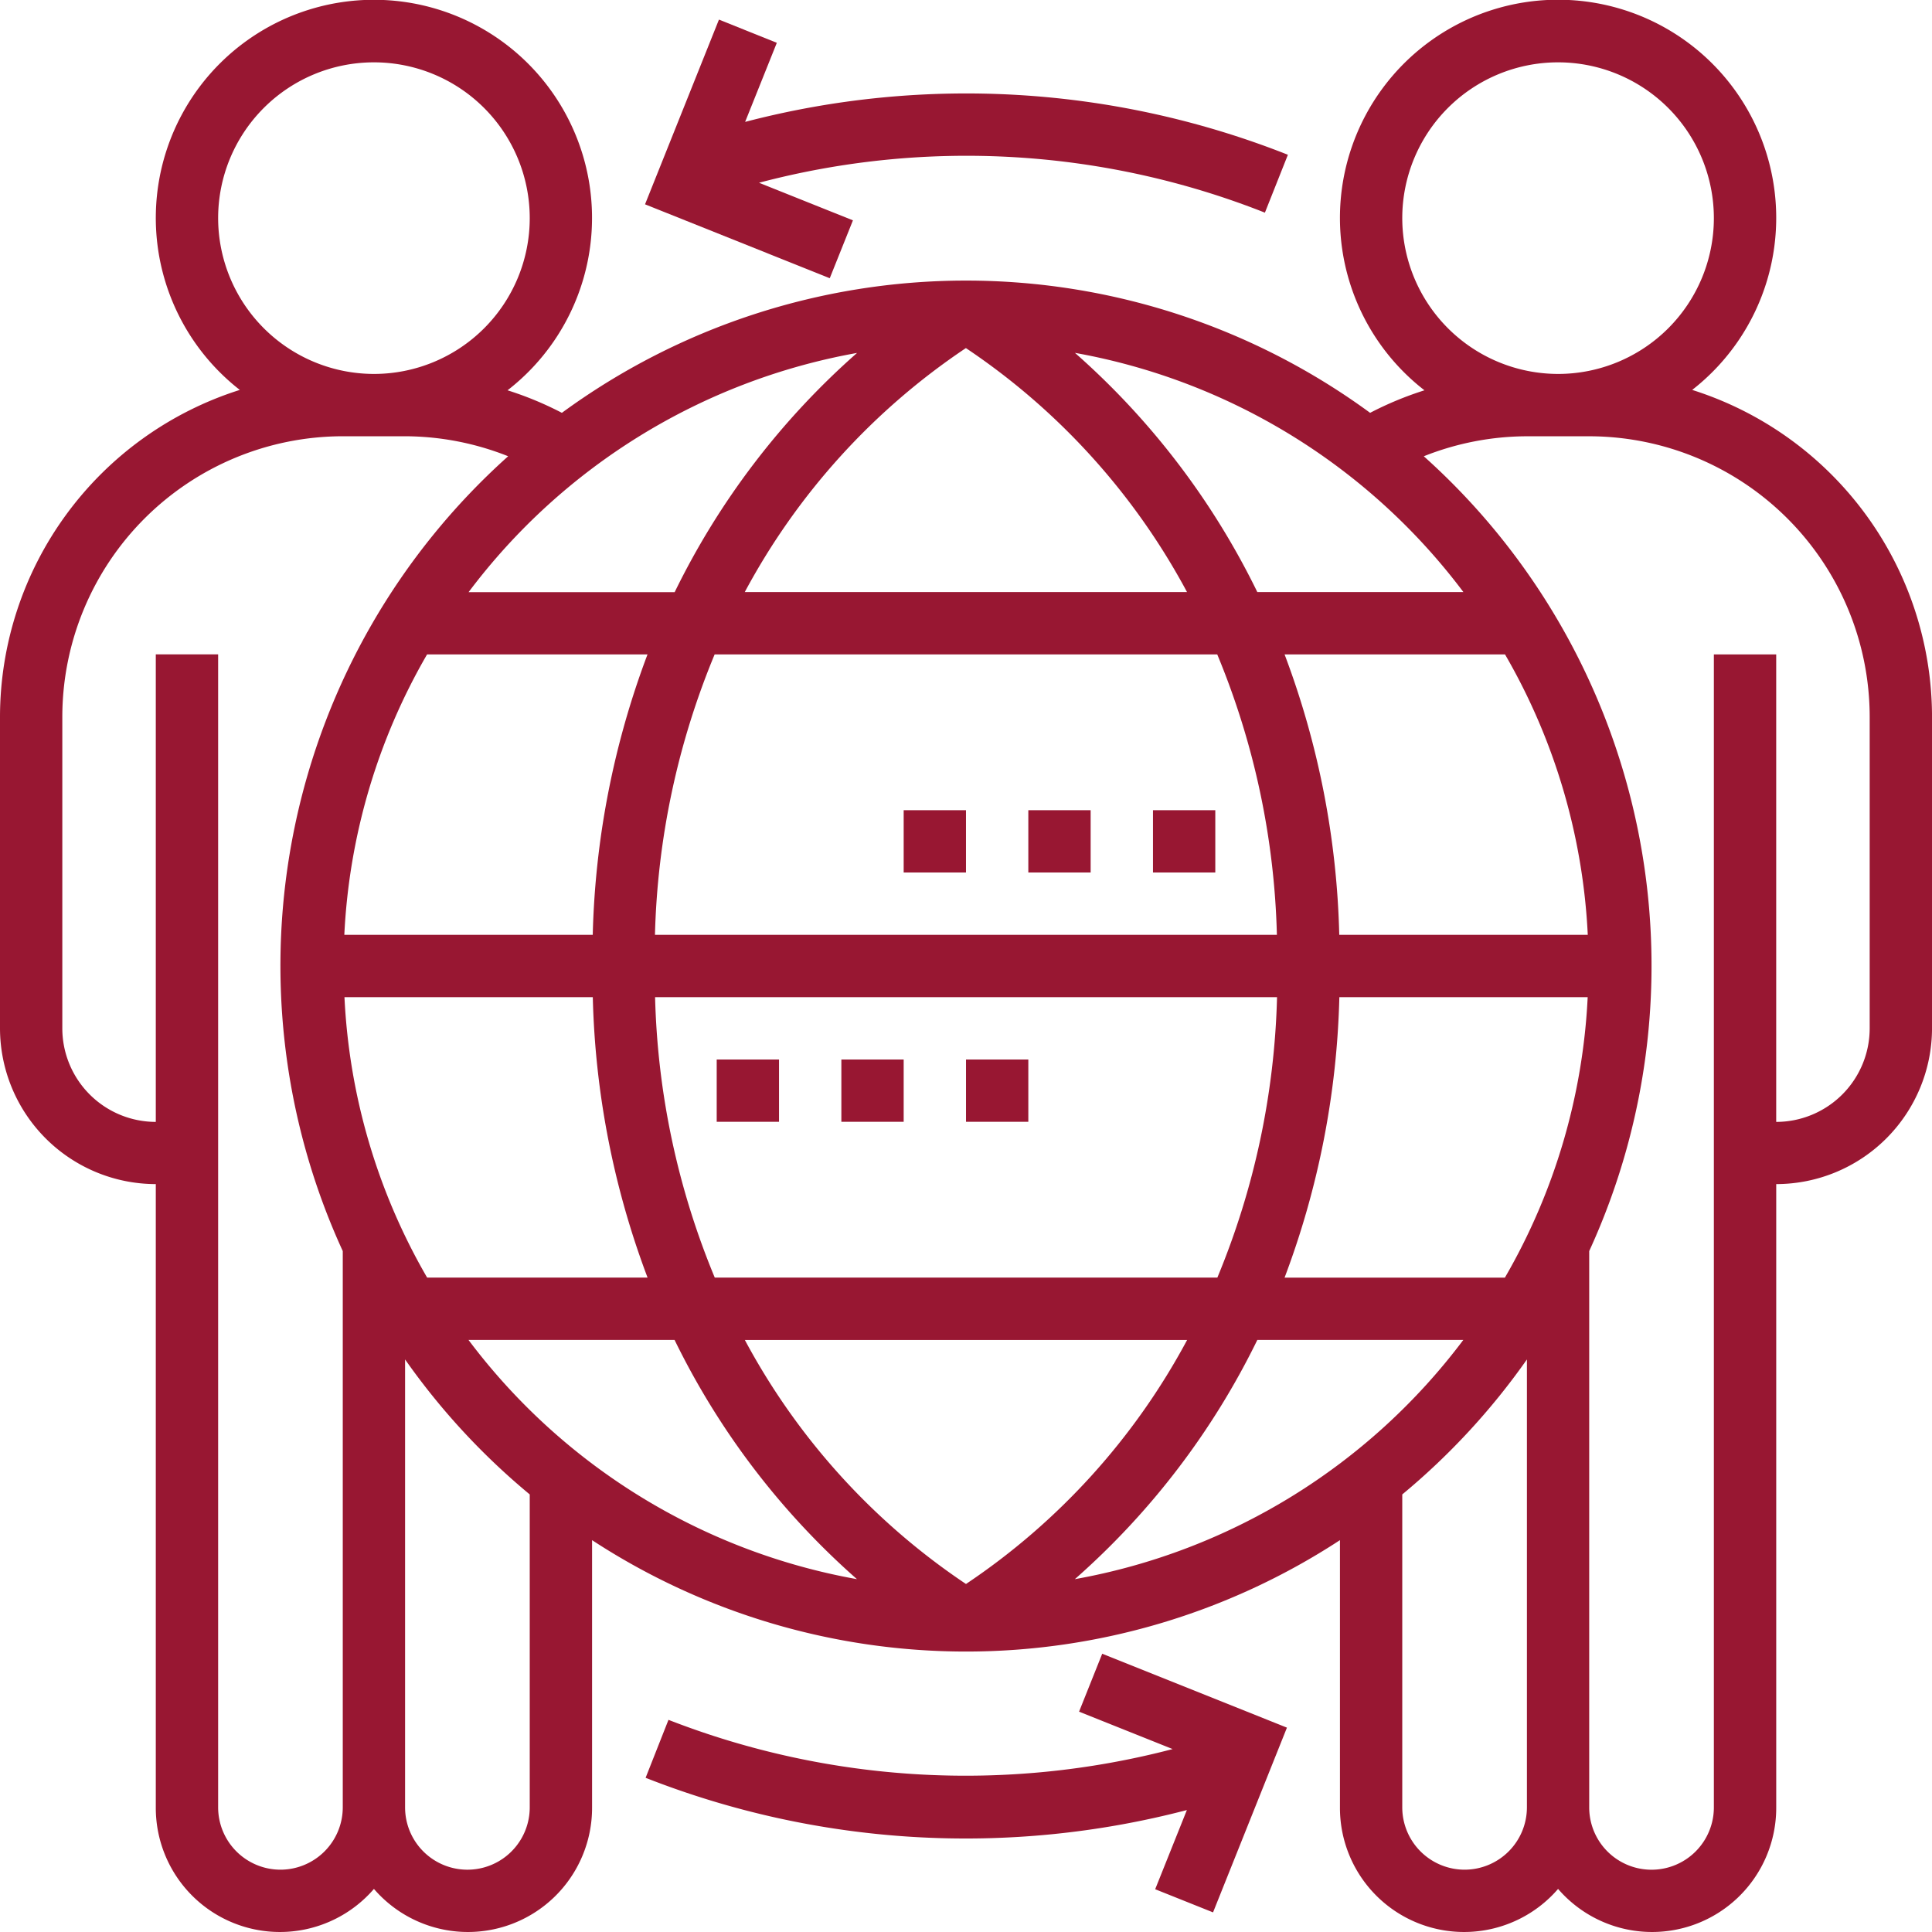 <svg xmlns="http://www.w3.org/2000/svg" width="80.765" height="80.765" viewBox="0 0 80.765 80.765"><defs><style>.a{fill:#981732;}</style></defs><g transform="translate(-1 -1)"><path class="a" d="M71.74,17.3a9.119,9.119,0,1,0-11.192.016,14.2,14.2,0,0,0-2.272.942,28.575,28.575,0,0,0-33.787,0,14.155,14.155,0,0,0-2.272-.942A9.118,9.118,0,1,0,11.025,17.3,14.353,14.353,0,0,0,1,30.961V43.988A6.521,6.521,0,0,0,7.513,50.5V76.554a5.189,5.189,0,0,0,9.119,3.41,5.189,5.189,0,0,0,9.119-3.41V65.384a28.564,28.564,0,0,0,31.264,0v11.17a5.189,5.189,0,0,0,9.119,3.41,5.189,5.189,0,0,0,9.119-3.41V50.5a6.521,6.521,0,0,0,6.513-6.513V30.961A14.353,14.353,0,0,0,71.74,17.3ZM59.62,10.119a6.513,6.513,0,1,1,6.513,6.513A6.521,6.521,0,0,1,59.62,10.119Zm4.291,44.291H54.7a35.637,35.637,0,0,0,2.29-11.724H67.371A25.846,25.846,0,0,1,63.911,54.409ZM36.828,15.754a32.044,32.044,0,0,0-7.624,10H20.589A26.05,26.05,0,0,1,36.828,15.754Zm4.554,51.463a28.4,28.4,0,0,1-9.244-10.2H50.626a28.4,28.4,0,0,1-9.244,10.2ZM30.88,54.409a32.7,32.7,0,0,1-2.495-11.724h26a32.727,32.727,0,0,1-2.495,11.724Zm-2.5-14.329a32.727,32.727,0,0,1,2.495-11.724H51.885A32.7,32.7,0,0,1,54.379,40.08Zm3.754-14.329a28.4,28.4,0,0,1,9.244-10.2,28.4,28.4,0,0,1,9.244,10.2ZM18.854,28.356h9.215a35.637,35.637,0,0,0-2.29,11.724H15.394A25.846,25.846,0,0,1,18.854,28.356ZM15.4,42.685H25.781a35.57,35.57,0,0,0,2.29,11.724H18.856A25.814,25.814,0,0,1,15.4,42.685ZM29.2,57.015a32.024,32.024,0,0,0,7.624,10,26.046,26.046,0,0,1-16.239-10Zm24.357,0h8.615a26.046,26.046,0,0,1-16.239,10A32.044,32.044,0,0,0,53.561,57.015ZM56.986,40.08A35.57,35.57,0,0,0,54.7,28.356h9.215a25.846,25.846,0,0,1,3.46,11.724ZM53.561,25.751a32.024,32.024,0,0,0-7.624-10,26.046,26.046,0,0,1,16.239,10ZM10.119,10.119a6.513,6.513,0,1,1,6.513,6.513A6.521,6.521,0,0,1,10.119,10.119ZM12.724,79.16a2.608,2.608,0,0,1-2.605-2.605v-48.2H7.513V47.9a3.913,3.913,0,0,1-3.908-3.908V30.961A11.738,11.738,0,0,1,15.329,19.237h2.605a11.734,11.734,0,0,1,4.309.836A28.591,28.591,0,0,0,15.329,53.3V76.554A2.608,2.608,0,0,1,12.724,79.16Zm10.421-2.605a2.605,2.605,0,1,1-5.211,0V57.83a28.89,28.89,0,0,0,5.211,5.643Zm39.08,2.605a2.608,2.608,0,0,1-2.605-2.605V63.473a28.927,28.927,0,0,0,5.211-5.643V76.554A2.608,2.608,0,0,1,62.225,79.16ZM79.16,43.988A3.913,3.913,0,0,1,75.252,47.9V28.356H72.646v48.2a2.605,2.605,0,1,1-5.211,0V53.3a28.591,28.591,0,0,0-6.915-33.226,11.707,11.707,0,0,1,4.309-.836h2.605A11.738,11.738,0,0,1,79.16,30.961Z"/><path class="a" d="M30.391,10.021,26.465,8.45A33.916,33.916,0,0,1,47.613,9.7l.961-2.42a36.533,36.533,0,0,0-22.69-1.374L27.209,2.6,24.79,1.629,21.7,9.351l7.722,3.09Z" transform="translate(6.265 0.19)"/><path class="a" d="M39.838,56.492l3.912,1.564a34.194,34.194,0,0,1-21.076-1.222l-.956,2.423a36.544,36.544,0,0,0,22.627,1.348l-1.325,3.31,2.419.968,3.089-7.723-7.722-3.09Z" transform="translate(6.271 16.062)"/><path class="a" d="M24,35h2.605v2.605H24Z" transform="translate(6.961 10.291)"/><path class="a" d="M28,35h2.605v2.605H28Z" transform="translate(8.172 10.291)"/><path class="a" d="M32,35h2.605v2.605H32Z" transform="translate(9.383 10.291)"/><path class="a" d="M38,27h2.605v2.605H38Z" transform="translate(11.199 7.869)"/><path class="a" d="M34,27h2.605v2.605H34Z" transform="translate(9.988 7.869)"/><path class="a" d="M30,27h2.605v2.605H30Z" transform="translate(8.777 7.869)"/></g></svg>